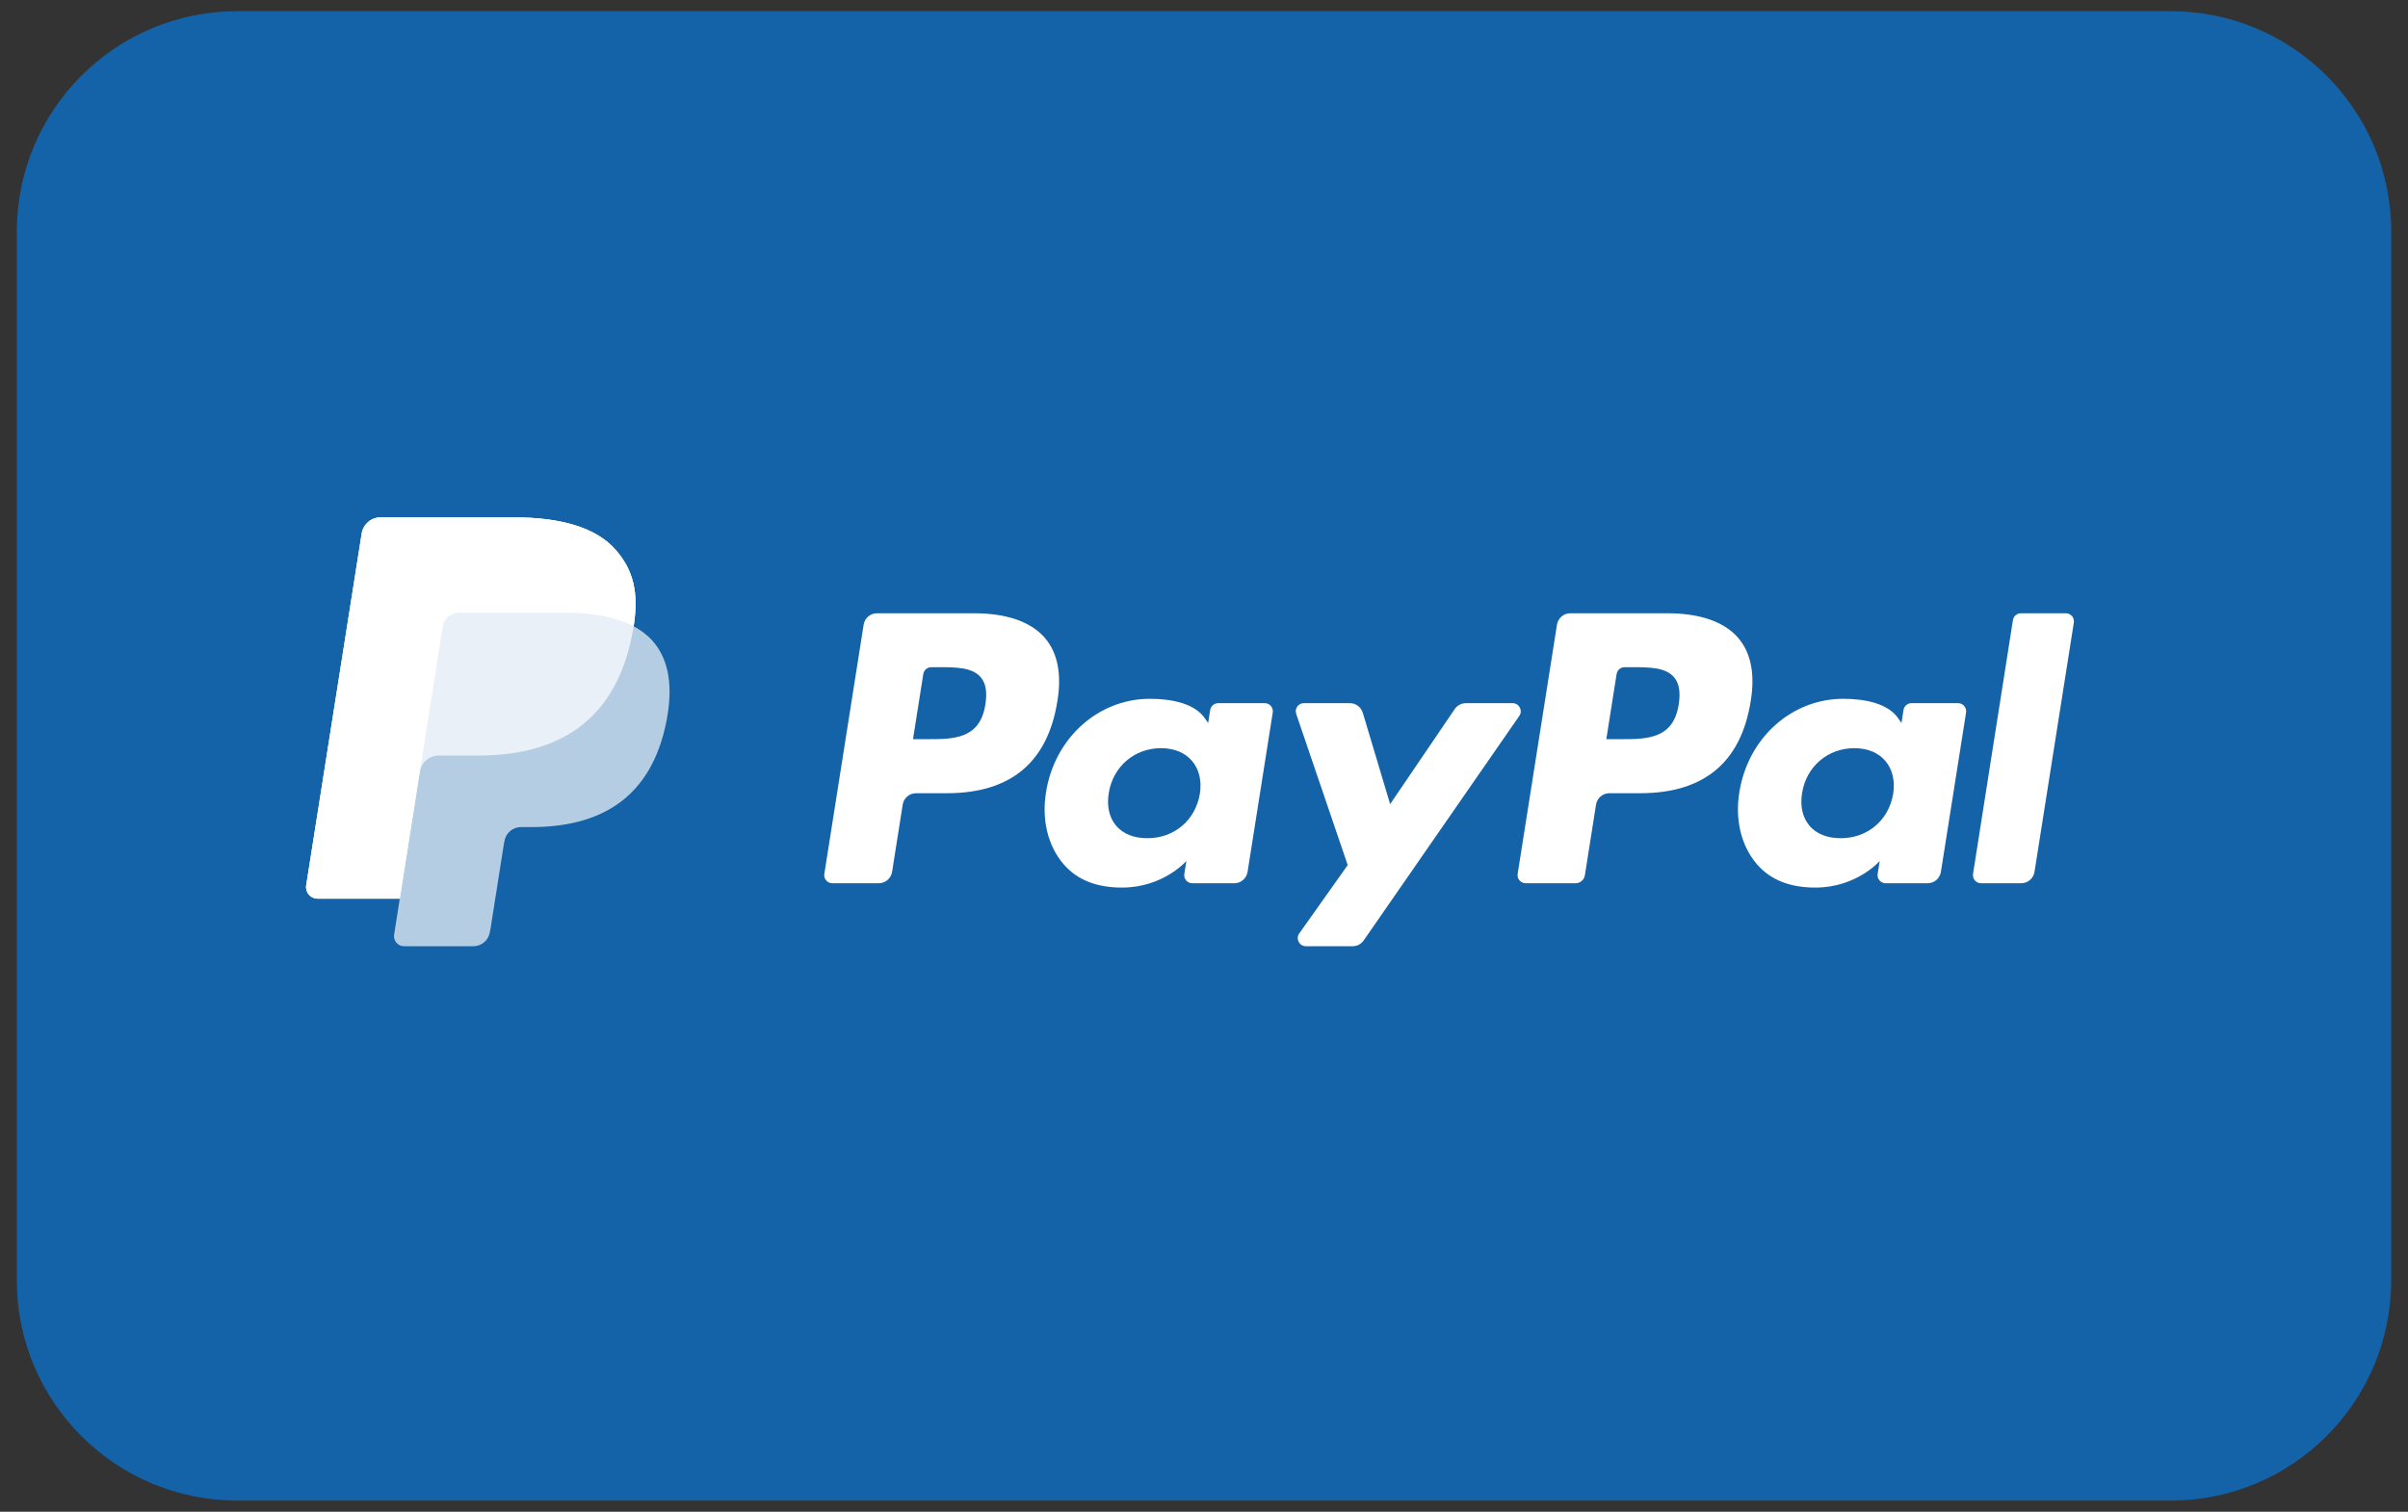<?xml version="1.0" encoding="utf-8"?>
<!-- Generator: Adobe Illustrator 15.1.0, SVG Export Plug-In . SVG Version: 6.00 Build 0)  -->
<!DOCTYPE svg PUBLIC "-//W3C//DTD SVG 1.1//EN" "http://www.w3.org/Graphics/SVG/1.1/DTD/svg11.dtd">
<svg version="1.1" id="Livello_1" xmlns="http://www.w3.org/2000/svg" xmlns:xlink="http://www.w3.org/1999/xlink" x="0px" y="0px"
	 width="430px" height="270px" viewBox="0 0 430 270" enable-background="new 0 0 430 270" xml:space="preserve">
<rect x="0" y="0" width="430" height="270" fill="#333333" stroke="none"/>
<path fill="#1463A8" d="M427,228.635C427,250.376,409.376,268,387.635,268H42.365C20.625,268,3,250.376,3,228.635V41.365
	C3,19.625,20.625,2,42.365,2h345.27C409.376,2,427,19.625,427,41.365V228.635z"/>
<g>
	<g>
		<g>
			<g>
				<path fill="#FFFFFF" d="M297.771,109.528h-17.358c-1.188,0-2.197,0.864-2.382,2.036l-7.021,44.51
					c-0.138,0.879,0.54,1.673,1.432,1.673h8.903c0.833,0,1.54-0.604,1.668-1.425l1.992-12.618c0.185-1.173,1.195-2.036,2.381-2.036
					h5.493c11.435,0,18.031-5.534,19.758-16.501c0.777-4.795,0.032-8.564-2.215-11.203
					C307.954,111.061,303.577,109.528,297.771,109.528z M299.774,125.784c-0.948,6.231-5.707,6.231-10.312,6.231h-2.618
					l1.836-11.634c0.115-0.704,0.719-1.222,1.431-1.222h1.199c3.135,0,6.095,0,7.622,1.784
					C299.845,122.014,300.12,123.596,299.774,125.784z"/>
				<path fill="#FFFFFF" d="M173.963,109.528h-17.359c-1.186,0-2.196,0.864-2.382,2.036l-7.02,44.51
					c-0.138,0.879,0.541,1.673,1.43,1.673h8.288c1.187,0,2.197-0.863,2.383-2.037l1.894-12.006c0.185-1.173,1.195-2.036,2.382-2.036
					h5.493c11.433,0,18.032-5.534,19.756-16.501c0.777-4.795,0.031-8.564-2.214-11.203
					C184.146,111.061,179.77,109.528,173.963,109.528z M175.966,125.784c-0.948,6.231-5.707,6.231-10.31,6.231h-2.619l1.836-11.634
					c0.112-0.704,0.717-1.222,1.43-1.222h1.2c3.134,0,6.094,0,7.619,1.784C176.035,122.014,176.311,123.596,175.966,125.784z"/>
				<path fill="#FFFFFF" d="M225.845,125.585h-8.31c-0.712,0-1.317,0.518-1.43,1.222l-0.366,2.323l-0.582-0.841
					c-1.799-2.613-5.811-3.485-9.817-3.485c-9.182,0-17.028,6.958-18.554,16.718c-0.795,4.87,0.332,9.523,3.094,12.771
					c2.536,2.983,6.156,4.226,10.469,4.226c7.401,0,11.507-4.755,11.507-4.755l-0.372,2.311c-0.139,0.88,0.54,1.674,1.429,1.674
					h7.486c1.187,0,2.195-0.863,2.381-2.036l4.494-28.452C227.413,126.379,226.734,125.585,225.845,125.585z M214.263,141.764
					c-0.804,4.749-4.574,7.938-9.383,7.938c-2.411,0-4.341-0.775-5.581-2.244c-1.23-1.455-1.693-3.529-1.303-5.838
					c0.749-4.706,4.58-7.997,9.315-7.997c2.36,0,4.276,0.781,5.541,2.264C214.127,137.38,214.627,139.465,214.263,141.764z"/>
				<path fill="#FFFFFF" d="M349.654,125.585h-8.313c-0.711,0-1.317,0.518-1.43,1.222l-0.365,2.323l-0.579-0.841
					c-1.802-2.613-5.812-3.485-9.82-3.485c-9.182,0-17.028,6.958-18.552,16.718c-0.796,4.87,0.332,9.523,3.093,12.771
					c2.537,2.983,6.157,4.226,10.471,4.226c7.4,0,11.507-4.755,11.507-4.755l-0.371,2.311c-0.14,0.88,0.538,1.674,1.428,1.674h7.484
					c1.188,0,2.197-0.863,2.383-2.036l4.493-28.452C351.221,126.379,350.543,125.585,349.654,125.585z M338.071,141.764
					c-0.805,4.749-4.572,7.938-9.382,7.938c-2.41,0-4.341-0.775-5.581-2.244c-1.23-1.455-1.692-3.529-1.303-5.838
					c0.749-4.706,4.578-7.997,9.314-7.997c2.358,0,4.275,0.781,5.542,2.264C337.934,137.38,338.435,139.465,338.071,141.764z"/>
				<path fill="#FFFFFF" d="M270.116,125.585h-8.354c-0.8,0-1.547,0.397-1.994,1.058l-11.528,16.974l-4.883-16.312
					c-0.307-1.021-1.243-1.722-2.31-1.722h-8.214c-0.991,0-1.688,0.975-1.369,1.916l9.199,27.001l-8.653,12.208
					c-0.678,0.96,0.008,2.285,1.182,2.285h8.345c0.792,0,1.533-0.387,1.982-1.038l27.788-40.1
					C271.97,126.898,271.282,125.585,270.116,125.585z"/>
				<path fill="#FFFFFF" d="M359.452,110.75l-7.124,45.325c-0.139,0.878,0.54,1.672,1.428,1.672h7.167
					c1.187,0,2.195-0.863,2.382-2.037l7.023-44.509c0.139-0.878-0.54-1.672-1.429-1.672h-8.018
					C360.169,109.528,359.563,110.046,359.452,110.75z"/>
			</g>
		</g>
	</g>
	<g>
		<path opacity="0.68" fill="#FFFFFF" enable-background="new    " d="M113.149,111.86c0.934-5.959-0.007-10.014-3.229-13.686
			c-3.548-4.042-9.958-5.775-18.159-5.775H67.955c-1.676,0-3.103,1.22-3.364,2.876l-9.914,62.859
			c-0.195,1.239,0.763,2.361,2.018,2.361h14.697l-1.014,6.433c-0.172,1.083,0.667,2.065,1.765,2.065h12.388
			c1.465,0,2.714-1.065,2.942-2.516l0.122-0.631l2.334-14.798l0.151-0.817c0.228-1.447,1.477-2.516,2.942-2.516h1.853
			c12,0,21.398-4.875,24.144-18.976c1.147-5.892,0.554-10.81-2.48-14.268C115.622,113.43,114.48,112.566,113.149,111.86
			L113.149,111.86"/>
		<path opacity="0.7" fill="#FFFFFF" enable-background="new    " d="M113.149,111.86c0.934-5.959-0.007-10.014-3.229-13.686
			c-3.548-4.042-9.958-5.775-18.159-5.775H67.955c-1.676,0-3.103,1.22-3.364,2.876l-9.914,62.859
			c-0.195,1.239,0.763,2.361,2.018,2.361h14.697l3.691-23.411l-0.114,0.735c0.262-1.656,1.676-2.876,3.352-2.876h6.987
			c13.718,0,24.459-5.573,27.598-21.692C113,112.776,113.078,112.314,113.149,111.86"/>
		<path fill="#FFFFFF" d="M79.05,111.938c0.157-0.994,0.796-1.81,1.656-2.223c0.392-0.187,0.83-0.292,1.287-0.292h18.661
			c2.211,0,4.271,0.145,6.155,0.449c0.539,0.086,1.064,0.186,1.573,0.298c0.508,0.114,1.003,0.239,1.481,0.38
			c0.239,0.07,0.475,0.143,0.706,0.219c0.925,0.308,1.788,0.671,2.58,1.091c0.935-5.959-0.006-10.013-3.23-13.686
			c-3.549-4.043-9.958-5.776-18.16-5.776H67.955c-1.676,0-3.103,1.22-3.364,2.876l-9.914,62.859
			c-0.195,1.239,0.763,2.361,2.018,2.361h14.697l3.691-23.411L79.05,111.938z"/>
	</g>
</g>
</svg>
